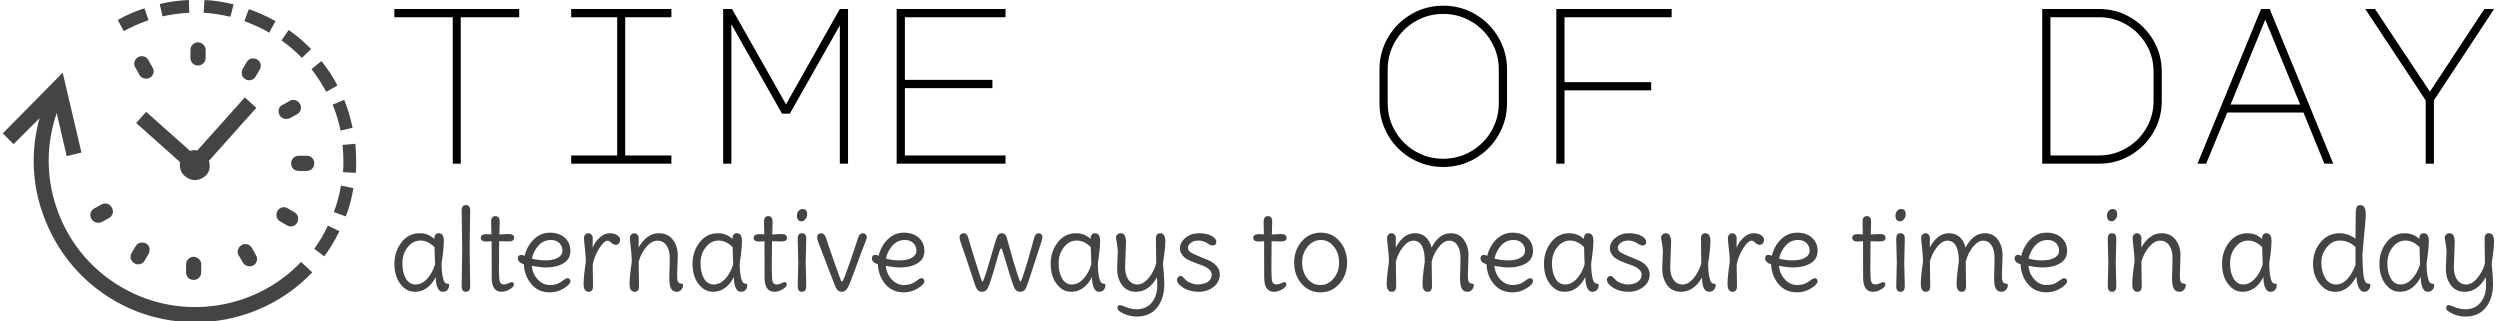 <svg xmlns="http://www.w3.org/2000/svg" version="1.1" xmlns:xlink="http://www.w3.org/1999/xlink" xmlns:svgjs="http://svgjs.dev/svgjs" width="2000" height="257" viewBox="0 0 2000 257"><g transform="matrix(1,0,0,1,-1.212,0.4)"><svg viewBox="0 0 396 51" data-background-color="#ffffff" preserveAspectRatio="xMidYMid meet" height="257" width="2000" xmlns="http://www.w3.org/2000/svg" xmlns:xlink="http://www.w3.org/1999/xlink"><g id="tight-bounds" transform="matrix(1,0,0,1,0.24,-0.079)"><svg viewBox="0 0 395.52 51.159" height="51.159" width="395.52"><g><svg viewBox="0 0 469.255 60.696" height="51.159" width="395.52"><g transform="matrix(1,0,0,1,73.735,1.069)"><svg viewBox="0 0 395.52 58.559" height="58.559" width="395.52"><g id="textblocktransform"><svg viewBox="0 0 395.52 58.559" height="58.559" width="395.52" id="textblock"><g><svg viewBox="0 0 395.52 30.383" height="30.383" width="395.52"><g transform="matrix(1,0,0,1,0,0)"><svg width="395.52" viewBox="4.45 -35.55 472.52 36.3" height="30.383" data-palette-color="#000000"><path d="M4.45-34.8L32.55-34.8 32.55-32.95 19.4-32.95 19.4 0 17.6 0 17.6-32.95 4.45-32.95 4.45-34.8ZM44.25-34.8L66.8-34.8 66.8-32.95 56.4-32.95 56.4-1.85 66.8-1.85 66.8 0 44.25 0 44.25-1.85 54.6-1.85 54.6-32.95 44.25-32.95 44.25-34.8ZM80.3-31.35L80.3 0 78.45 0 78.45-34.8 80.45-34.8 92.59-13.35 104.7-34.8 106.55-34.8 106.55 0 104.7 0 104.7-31.1 93.45-11.25 91.7-11.25 80.3-31.35ZM117.49 0L117.49-34.8 141.99-34.8 141.99-32.95 119.34-32.95 119.34-18.85 139.04-18.85 139.04-17 119.34-17 119.34-1.85 141.99-1.85 141.99 0 117.49 0ZM240.49-35.55Q244.39-35.55 247.69-33.63 250.99-31.7 252.91-28.4 254.84-25.1 254.84-21.2L254.84-21.2 254.84-13.6Q254.84-9.7 252.91-6.4 250.99-3.1 247.69-1.18 244.39 0.75 240.49 0.75L240.49 0.75Q236.59 0.75 233.29-1.18 229.99-3.1 228.06-6.4 226.14-9.7 226.14-13.6L226.14-13.6 226.14-21.2Q226.14-25.1 228.06-28.4 229.99-31.7 233.29-33.63 236.59-35.55 240.49-35.55L240.49-35.55ZM227.99-13.6Q227.99-10.2 229.66-7.33 231.34-4.45 234.21-2.78 237.09-1.1 240.49-1.1L240.49-1.1Q243.89-1.1 246.76-2.78 249.64-4.45 251.31-7.33 252.99-10.2 252.99-13.6L252.99-13.6 252.99-21.2Q252.99-24.6 251.31-27.48 249.64-30.35 246.76-32.02 243.89-33.7 240.49-33.7L240.49-33.7Q237.09-33.7 234.21-32.02 231.34-30.35 229.66-27.48 227.99-24.6 227.99-21.2L227.99-21.2 227.99-13.6ZM265.93 0L265.93-34.8 291.88-34.8 291.88-32.95 267.78-32.95 267.78-18.35 287.28-18.35 287.28-16.5 267.78-16.5 267.78 0 265.93 0ZM388.13-34.8Q391.93-34.8 395.15-32.9 398.38-31 400.28-27.78 402.18-24.55 402.18-20.75L402.18-20.75 402.18-14.05Q402.18-10.25 400.28-7.03 398.38-3.8 395.15-1.9 391.93 0 388.13 0L388.13 0 375.28 0 375.28-34.8 388.13-34.8ZM400.33-14.05L400.33-20.75Q400.33-24.05 398.68-26.85 397.03-29.65 394.2-31.3 391.38-32.95 388.08-32.95L388.08-32.95 377.13-32.95 377.13-1.85 388.08-1.85Q391.38-1.85 394.2-3.5 397.03-5.15 398.68-7.95 400.33-10.75 400.33-14.05L400.33-14.05ZM410.22 0L424.52-34.8 426.47-34.8 440.77 0 438.77 0 434.07-11.5 416.92-11.5 412.17 0 410.22 0ZM425.47-32.4L417.67-13.3 433.32-13.3 425.47-32.4ZM447.97-34.8L450.17-34.8 462.52-16.2 474.77-34.8 476.97-34.8 463.42-14.25 463.42 0 461.57 0 461.57-14.25 447.97-34.8Z" opacity="1" transform="matrix(1,0,0,1,0,0)" fill="#000000" class="wordmark-text-0" data-fill-palette-color="primary" id="text-0"></path></svg></g></svg></g><g transform="matrix(1,0,0,1,0,37.555)"><svg viewBox="0 0 395.52 21.003" height="21.003" width="395.52"><g transform="matrix(1,0,0,1,0,0)"><svg width="395.52" viewBox="2.4 -38 932.05 49.5" height="21.003" data-palette-color="#444444"><path d="M23.35-12.1L23.35-12.1Q23.35-8.45 23.88-6.03 24.4-3.6 25.2-3.3L25.2-3.3Q25.5-3.15 25.93-3.1 26.35-3.05 26.53-2.95 26.7-2.85 26.7-2.55L26.7-2.55Q26.7-1.15 25.95-0.33 25.2 0.5 23.78 0.5 22.35 0.5 21.55-1.33 20.75-3.15 20.75-6.1L20.75-6.1Q19.4-3.2 17-1.35 14.6 0.5 11.58 0.5 8.55 0.5 6.4-1.5L6.4-1.5Q2.4-5.2 2.4-11.95L2.4-11.95Q2.4-17.4 5.55-21.45 8.7-25.5 13.65-25.5L13.65-25.5Q17.4-25.5 20.15-22.95L20.15-22.95Q20.15-25.5 22.05-25.5L22.05-25.5Q24.35-25.5 24.35-22.08 24.35-18.65 23.35-12.1ZM20.45-11.65L20.45-11.65 20.2-19.35Q17.25-22.25 13.95-22.25 10.65-22.25 8.3-19.3 5.95-16.35 5.95-12.18 5.95-8 7.5-5.38 9.05-2.75 11.8-2.75 14.55-2.75 16.88-5.2 19.2-7.65 20.45-11.65ZM36.05-35.5L36.05-35.5 35.8-18.75 36.05-2Q36.05 0.5 34.15 0.5 32.25 0.5 32.25-2L32.25-2 32.5-18.75 32.25-35.5Q32.25-38 34.15-38 36.05-38 36.05-35.5ZM53.05-21.85L53.05-21.85 48.9-21.95 48.8-10.1Q48.8-5.5 49.15-4.13 49.5-2.75 51.15-2.75L51.15-2.75Q51.95-2.75 53.05-3.28 54.15-3.8 54.4-3.8L54.4-3.8Q55.45-3.8 55.45-2.75 55.45-1.7 53.6-0.6 51.75 0.5 49.95 0.5L49.95 0.5Q45.6 0.5 45.6-5.9L45.6-5.9 45.55-21.95Q43.9-21.8 43.25-21.8L43.25-21.8Q40.75-21.8 40.75-23.45 40.75-25.1 43.25-25.1L43.25-25.1 45.45-25 45.35-30.6Q45.35-33.1 47.25-33.1 49.15-33.1 49.15-30.6L49.15-30.6 49-24.95 53.05-25.15Q55.55-25.15 55.55-23.45L55.55-23.45Q55.55-21.85 53.05-21.85ZM71.89-22.5L71.89-22.5Q68.59-22.5 66.37-20.03 64.14-17.55 63.44-14.25L63.44-14.25Q66.14-13.45 69.52-13.45 72.89-13.45 74.94-14.6 76.99-15.75 76.99-17.75 76.99-19.75 75.62-21.13 74.24-22.5 71.89-22.5ZM69.74-10.3L69.74-10.3Q67.14-10.3 63.39-11.05L63.39-11.05Q63.69-7.5 66.02-5 68.34-2.5 71.44-2.5 74.54-2.5 76.54-4.03 78.54-5.55 79.17-5.55 79.79-5.55 80.17-5.18 80.54-4.8 80.54-4.25L80.54-4.25Q80.54-2.85 77.67-1.05 74.79 0.75 71.44 0.75L71.44 0.75Q66.24 0.75 63.17-2.93 60.09-6.6 59.89-11.7L59.89-11.7Q57.24-12.55 57.24-14.3L57.24-14.3Q57.24-15.45 58.09-15.8L58.09-15.8Q58.39-15.9 58.87-15.9 59.34-15.9 60.19-15.45L60.19-15.45Q61.34-20 64.37-22.88 67.39-25.75 71.47-25.75 75.54-25.75 78.04-23.5 80.54-21.25 80.54-17.63 80.54-14 77.44-12.15 74.34-10.3 69.74-10.3ZM90.44-11.45L90.44-11.45 90.59-2.05Q90.59 0.5 88.69 0.5L88.69 0.5Q86.39 0.5 86.39-2.93 86.39-6.35 87.39-12.9L87.39-12.9Q87.39-15 86.97-18.78 86.54-22.55 86.54-23.35 86.54-24.15 87.09-24.83 87.64-25.5 88.49-25.5 89.34-25.5 89.89-24.83 90.44-24.15 90.44-23.45 90.44-22.75 90.42-21.2 90.39-19.65 90.39-19.05L90.39-19.05Q91.34-21.55 93.49-23.55L93.49-23.55Q95.69-25.5 97.87-25.5 100.04-25.5 101.32-24.63 102.59-23.75 102.59-22.65 102.59-21.55 102.04-20.95 101.49-20.35 100.62-20.35 99.74-20.35 98.69-21.25L98.69-21.25Q97.74-22.2 97.09-22.2L97.09-22.2Q95.44-22.2 93.24-18.63 91.04-15.05 90.44-11.45ZM128.19-15.75L128.19-15.75 127.94-7.9 127.94-5.75Q128.04-3.7 128.94-3.3L128.94-3.3Q129.29-3.2 129.74-3.13 130.19-3.05 130.36-2.95 130.54-2.85 130.54-2.55L130.54-2.55Q130.54-1.25 129.71-0.38 128.89 0.5 127.79 0.5L127.79 0.5Q125.94 0.5 125.19-0.95 124.44-2.4 124.44-5.4L124.44-5.4 124.64-14.6Q124.64-18.05 123.16-20.13 121.69-22.2 119.14-22.2 116.59-22.2 114.21-19.38 111.84-16.55 110.84-12.9L110.84-12.9 110.99-2.05Q110.99 0.5 109.09 0.5L109.09 0.5Q106.79 0.5 106.79-2.93 106.79-6.35 107.79-12.9L107.79-12.9Q107.79-15 107.36-18.8 106.94-22.6 106.94-23.4 106.94-24.2 107.49-24.85 108.04-25.5 108.89-25.5 109.74-25.5 110.29-24.85 110.84-24.2 110.84-23.45 110.84-22.7 110.81-21.2 110.79-19.7 110.79-19.15L110.79-19.15Q114.44-25.5 119.79-25.5L119.79-25.5Q123.79-25.5 125.99-22.63 128.19-19.75 128.19-15.75ZM155.69-12.1L155.69-12.1Q155.69-8.45 156.21-6.03 156.74-3.6 157.54-3.3L157.54-3.3Q157.84-3.15 158.26-3.1 158.69-3.05 158.86-2.95 159.04-2.85 159.04-2.55L159.04-2.55Q159.04-1.15 158.29-0.33 157.54 0.5 156.11 0.5 154.69 0.5 153.89-1.33 153.09-3.15 153.09-6.1L153.09-6.1Q151.74-3.2 149.34-1.35 146.94 0.5 143.91 0.5 140.89 0.5 138.74-1.5L138.74-1.5Q134.74-5.2 134.74-11.95L134.74-11.95Q134.74-17.4 137.89-21.45 141.04-25.5 145.99-25.5L145.99-25.5Q149.74-25.5 152.49-22.95L152.49-22.95Q152.49-25.5 154.39-25.5L154.39-25.5Q156.69-25.5 156.69-22.08 156.69-18.65 155.69-12.1ZM152.79-11.65L152.79-11.65 152.54-19.35Q149.59-22.25 146.29-22.25 142.99-22.25 140.64-19.3 138.29-16.35 138.29-12.18 138.29-8 139.84-5.38 141.39-2.75 144.14-2.75 146.89-2.75 149.21-5.2 151.54-7.65 152.79-11.65ZM174.18-21.85L174.18-21.85 170.03-21.95 169.93-10.1Q169.93-5.5 170.28-4.13 170.63-2.75 172.28-2.75L172.28-2.75Q173.08-2.75 174.18-3.28 175.28-3.8 175.53-3.8L175.53-3.8Q176.58-3.8 176.58-2.75 176.58-1.7 174.73-0.6 172.88 0.5 171.08 0.5L171.08 0.5Q166.73 0.5 166.73-5.9L166.73-5.9 166.68-21.95Q165.03-21.8 164.38-21.8L164.38-21.8Q161.88-21.8 161.88-23.45 161.88-25.1 164.38-25.1L164.38-25.1 166.58-25 166.48-30.6Q166.48-33.1 168.38-33.1 170.28-33.1 170.28-30.6L170.28-30.6 170.13-24.95 174.18-25.15Q176.68-25.15 176.68-23.45L176.68-23.45Q176.68-21.85 174.18-21.85ZM183.58-36.25L183.58-36.25Q185.63-36.25 185.63-33.85L185.63-33.85Q185.63-32.75 184.91-31.78 184.18-30.8 183.18-30.8L183.18-30.8Q181.08-30.8 181.08-33.35L181.08-33.35Q181.08-34.55 181.81-35.4 182.53-36.25 183.58-36.25ZM185.23-23L185.23-23 184.98-12.5 185.23-2Q185.23 0.5 183.33 0.5 181.43 0.5 181.43-2L181.43-2 181.68-12.5 181.43-23Q181.43-25.5 183.33-25.5 185.23-25.5 185.23-23ZM202.28-6.2L202.28-6.2 204.88-13.35Q205.48-14.95 206.68-18.75 207.88-22.55 208.33-23.7L208.33-23.7Q209.03-25.5 210.28-25.5L210.28-25.5Q211.03-25.5 211.55-25.03 212.08-24.55 212.08-23.88 212.08-23.2 211.8-22.45 211.53-21.7 211.3-21.18 211.08-20.65 210.73-19.73 210.38-18.8 209.88-17.55 209.38-16.3 207.1-9.95 204.83-3.6 203.78-1.55 202.73 0.5 201 0.5 199.28 0.5 198.38-1.3L198.38-1.3Q198.08-1.85 195.78-7.9L195.78-7.9 192.78-15.75Q190.98-20.35 190.53-21.63 190.08-22.9 190.08-23.73 190.08-24.55 190.58-25.03 191.08-25.5 191.83-25.5L191.83-25.5Q193.18-25.5 193.88-23.75L193.88-23.75Q194.33-22.6 195.33-19.35L195.33-19.35 198.28-10.95Q199.83-6.55 200.33-5.3 200.83-4.05 201.03-4L201.03-4Q201.43-4 202.28-6.2ZM229.03-22.5L229.03-22.5Q225.73-22.5 223.5-20.03 221.28-17.55 220.58-14.25L220.58-14.25Q223.28-13.45 226.65-13.45 230.03-13.45 232.08-14.6 234.13-15.75 234.13-17.75 234.13-19.75 232.75-21.13 231.38-22.5 229.03-22.5ZM226.88-10.3L226.88-10.3Q224.28-10.3 220.53-11.05L220.53-11.05Q220.83-7.5 223.15-5 225.48-2.5 228.58-2.5 231.68-2.5 233.68-4.03 235.68-5.55 236.3-5.55 236.93-5.55 237.3-5.18 237.68-4.8 237.68-4.25L237.68-4.25Q237.68-2.85 234.8-1.05 231.93 0.75 228.58 0.75L228.58 0.75Q223.38 0.75 220.3-2.93 217.23-6.6 217.03-11.7L217.03-11.7Q214.38-12.55 214.38-14.3L214.38-14.3Q214.38-15.45 215.23-15.8L215.23-15.8Q215.53-15.9 216-15.9 216.48-15.9 217.33-15.45L217.33-15.45Q218.48-20 221.5-22.88 224.53-25.75 228.6-25.75 232.68-25.75 235.18-23.5 237.68-21.25 237.68-17.63 237.68-14 234.58-12.15 231.48-10.3 226.88-10.3ZM263.47-4L263.47-4Q263.97-4 266.72-13.43 269.47-22.85 269.82-23.7L269.82-23.7Q270.52-25.5 272.05-25.5 273.57-25.5 274.17-23.75L274.17-23.75 277.07-13.4Q279.87-4 280.27-4L280.27-4Q280.82-4 283.57-13.35L283.57-13.35Q284.22-15.5 285.22-19.2L285.22-19.2 286.42-23.55Q287.02-25.5 288.27-25.5L288.27-25.5Q289.02-25.5 289.55-25.05 290.07-24.6 290.07-23.85 290.07-23.1 289.17-20.3 288.27-17.5 287.9-16.45 287.52-15.4 285.6-9.4 283.67-3.4 282.9-1.45 282.12 0.5 280.12 0.5 278.12 0.5 277.22-2.1L277.22-2.1Q275.42-7.3 273.77-13.08 272.12-18.85 271.75-18.85 271.37-18.85 270.77-16.85L270.77-16.85 269.47-12.25Q266.87-3.1 265.87-1.25L265.87-1.25Q265.02 0.5 263.12 0.5 261.22 0.5 260.27-2.25L260.27-2.25Q260.17-2.55 259.97-3.1 259.77-3.65 259.45-4.65 259.12-5.65 258.8-6.65 258.47-7.65 257.07-11.85L257.07-11.85 255.72-15.8Q255.27-17.15 254.72-18.7L254.72-18.7Q253.27-22.65 253.27-23.58 253.27-24.5 253.8-25 254.32-25.5 255.07-25.5L255.07-25.5Q256.52-25.5 257.07-23.75L257.07-23.75Q257.12-23.7 258.37-19.35L258.37-19.35 259.97-14.05Q260.17-13.5 260.52-12.45L260.52-12.45Q261.72-8.5 262.47-6.25 263.22-4 263.47-4ZM314.67-12.1L314.67-12.1Q314.67-8.45 315.19-6.03 315.72-3.6 316.52-3.3L316.52-3.3Q316.82-3.15 317.24-3.1 317.67-3.05 317.84-2.95 318.02-2.85 318.02-2.55L318.02-2.55Q318.02-1.15 317.27-0.33 316.52 0.5 315.09 0.5 313.67 0.5 312.87-1.33 312.07-3.15 312.07-6.1L312.07-6.1Q310.72-3.2 308.32-1.35 305.92 0.5 302.89 0.5 299.87 0.5 297.72-1.5L297.72-1.5Q293.72-5.2 293.72-11.95L293.72-11.95Q293.72-17.4 296.87-21.45 300.02-25.5 304.97-25.5L304.97-25.5Q308.72-25.5 311.47-22.95L311.47-22.95Q311.47-25.5 313.37-25.5L313.37-25.5Q315.67-25.5 315.67-22.08 315.67-18.65 314.67-12.1ZM311.77-11.65L311.77-11.65 311.52-19.35Q308.57-22.25 305.27-22.25 301.97-22.25 299.62-19.3 297.27-16.35 297.27-12.18 297.27-8 298.82-5.38 300.37-2.75 303.12-2.75 305.87-2.75 308.19-5.2 310.52-7.65 311.77-11.65ZM340.57-12.1L340.57-12.1 340.42-22.95Q340.42-25.5 342.32-25.5L342.32-25.5Q344.62-25.5 344.62-21.75L344.62-21.75Q344.62-18.8 343.57-12.1L343.57-12.1Q344.17-6 344.17-3L344.17-3Q344.17 3.55 340.94 7.53 337.72 11.5 331.97 11.5L331.97 11.5Q328.97 11.5 326.17 10.23 323.37 8.95 323.37 7.68 323.37 6.4 324.52 6.4L324.52 6.4Q325.02 6.4 327.27 7.33 329.52 8.25 331.97 8.25L331.97 8.25Q336.12 8.25 338.59 5.28 341.07 2.3 341.07-2.5L341.07-2.5Q341.07-4.25 340.92-5.9L340.92-5.9Q337.22 0.5 331.62 0.5L331.62 0.5Q327.62 0.5 325.42-2.45L325.42-2.45Q323.22-5.5 323.22-9.75L323.22-9.75 323.52-17.3Q323.52-18.85 323.12-21.03 322.72-23.2 322.72-23.75 322.72-24.3 323.34-24.9 323.97-25.5 324.87-25.5L324.87-25.5Q327.17-25.5 327.17-21.4L327.17-21.4 326.77-10.4Q326.77-6.95 328.24-4.85 329.72-2.75 332.27-2.75 334.82-2.75 337.22-5.6L337.22-5.6Q339.57-8.5 340.57-12.1ZM368.81-7.2L368.81-7.2Q368.81-3.85 366.04-1.68 363.26 0.5 359.41 0.5 355.56 0.5 352.66-1.25L352.66-1.25Q349.81-3.05 349.81-4.8L349.81-4.8Q349.81-5.95 350.76-6.35 351.71-6.75 352.21-6.25L352.21-6.25Q352.31-6.2 354.21-4.3L354.21-4.3Q354.76-3.8 356.26-3.28 357.76-2.75 358.91-2.75L358.91-2.75Q361.71-2.75 363.46-3.9 365.21-5.05 365.21-7.15L365.21-7.15Q365.21-9.8 360.21-11.5L360.21-11.5Q354.66-13.4 353.11-14.75L353.11-14.75Q352.36-15.4 351.74-16.48 351.11-17.55 351.11-18.75L351.11-18.75Q351.11-21.45 353.59-23.48 356.06-25.5 359.51-25.5 362.96-25.5 365.11-24.33 367.26-23.15 367.26-21.7L367.26-21.7Q367.26-20.05 365.51-20.05L365.51-20.05Q364.81-20.05 364.01-20.6L364.01-20.6Q361.61-22.25 359.39-22.25 357.16-22.25 356.01-21.25L356.01-21.25Q354.66-20.3 354.66-19.03 354.66-17.75 355.96-16.95 357.26-16.15 360.21-14.98 363.16-13.8 363.81-13.5L363.81-13.5Q366.01-12.55 367.41-10.9 368.81-9.25 368.81-7.2ZM395.96-21.85L395.96-21.85 391.81-21.95 391.71-10.1Q391.71-5.5 392.06-4.13 392.41-2.75 394.06-2.75L394.06-2.75Q394.86-2.75 395.96-3.28 397.06-3.8 397.31-3.8L397.31-3.8Q398.36-3.8 398.36-2.75 398.36-1.7 396.51-0.6 394.66 0.5 392.86 0.5L392.86 0.5Q388.51 0.5 388.51-5.9L388.51-5.9 388.46-21.95Q386.81-21.8 386.16-21.8L386.16-21.8Q383.66-21.8 383.66-23.45 383.66-25.1 386.16-25.1L386.16-25.1 388.36-25 388.26-30.6Q388.26-33.1 390.16-33.1 392.06-33.1 392.06-30.6L392.06-30.6 391.91-24.95 395.96-25.15Q398.46-25.15 398.46-23.45L398.46-23.45Q398.46-21.85 395.96-21.85ZM405.36-12.45Q405.36-8.3 407.66-5.4 409.96-2.5 413.43-2.5 416.91-2.5 419.33-5.43 421.76-8.35 421.76-12.5 421.76-16.65 419.43-19.58 417.11-22.5 413.68-22.5 410.26-22.5 407.76-19.55L407.76-19.55Q405.36-16.6 405.36-12.45ZM405.11-3.08Q401.81-6.9 401.81-12.45 401.81-18 405.16-21.88 408.51-25.75 413.61-25.75 418.71-25.75 422.01-21.93 425.31-18.1 425.31-12.53 425.31-6.95 421.93-3.1 418.56 0.75 413.48 0.75 408.41 0.75 405.11-3.08ZM479.2-15.75L479.2-15.75 478.95-7.9 478.95-5.75Q479.05-3.7 479.95-3.3L479.95-3.3Q480.3-3.2 480.75-3.13 481.2-3.05 481.38-2.95 481.55-2.85 481.55-2.55L481.55-2.55Q481.55-1.25 480.73-0.38 479.9 0.5 478.8 0.5L478.8 0.5Q476.95 0.5 476.2-0.95 475.45-2.4 475.45-5.4L475.45-5.4 475.65-14.6Q475.65-18.05 474.3-20.13 472.95-22.2 470.6-22.2 468.25-22.2 466-19.35 463.75-16.5 462.85-12.9L462.85-12.9 463-2.05Q463 0.5 461.1 0.5L461.1 0.5Q458.8 0.5 458.8-2.93 458.8-6.35 459.8-12.9L459.8-12.9Q459.8-22.2 454.7-22.2L454.7-22.2Q452.35-22.2 450.1-19.35 447.85-16.5 446.95-12.9L446.95-12.9 447.1-2.05Q447.1 0.5 445.2 0.5L445.2 0.5Q442.9 0.5 442.9-2.93 442.9-6.35 443.9-12.9L443.9-12.9Q443.9-15 443.48-18.8 443.05-22.6 443.05-23.4 443.05-24.2 443.6-24.85 444.15-25.5 445-25.5 445.85-25.5 446.4-24.85 446.95-24.2 446.95-23.45 446.95-22.7 446.93-21.2 446.9-19.7 446.9-19.15L446.9-19.15Q450.25-25.5 455.4-25.5L455.4-25.5Q458.3-25.5 460.18-23.8 462.05-22.1 462.8-19.15L462.8-19.15Q466.15-25.5 471.3-25.5L471.3-25.5Q475.1-25.5 477.1-22.65L477.1-22.65Q479.2-19.8 479.2-15.75ZM499.2-22.5L499.2-22.5Q495.9-22.5 493.67-20.03 491.45-17.55 490.75-14.25L490.75-14.25Q493.45-13.45 496.82-13.45 500.2-13.45 502.25-14.6 504.3-15.75 504.3-17.75 504.3-19.75 502.92-21.13 501.55-22.5 499.2-22.5ZM497.05-10.3L497.05-10.3Q494.45-10.3 490.7-11.05L490.7-11.05Q491-7.5 493.32-5 495.65-2.5 498.75-2.5 501.85-2.5 503.85-4.03 505.85-5.55 506.47-5.55 507.1-5.55 507.47-5.18 507.85-4.8 507.85-4.25L507.85-4.25Q507.85-2.85 504.97-1.05 502.1 0.75 498.75 0.75L498.75 0.75Q493.55 0.75 490.47-2.93 487.4-6.6 487.2-11.7L487.2-11.7Q484.55-12.55 484.55-14.3L484.55-14.3Q484.55-15.45 485.4-15.8L485.4-15.8Q485.7-15.9 486.17-15.9 486.65-15.9 487.5-15.45L487.5-15.45Q488.65-20 491.67-22.88 494.7-25.75 498.77-25.75 502.85-25.75 505.35-23.5 507.85-21.25 507.85-17.63 507.85-14 504.75-12.15 501.65-10.3 497.05-10.3ZM533.65-12.1L533.65-12.1Q533.65-8.45 534.17-6.03 534.7-3.6 535.5-3.3L535.5-3.3Q535.8-3.15 536.22-3.1 536.65-3.05 536.82-2.95 537-2.85 537-2.55L537-2.55Q537-1.15 536.25-0.33 535.5 0.5 534.07 0.5 532.65 0.5 531.85-1.33 531.05-3.15 531.05-6.1L531.05-6.1Q529.7-3.2 527.3-1.35 524.9 0.5 521.87 0.5 518.85 0.5 516.7-1.5L516.7-1.5Q512.7-5.2 512.7-11.95L512.7-11.95Q512.7-17.4 515.85-21.45 519-25.5 523.95-25.5L523.95-25.5Q527.7-25.5 530.45-22.95L530.45-22.95Q530.45-25.5 532.35-25.5L532.35-25.5Q534.65-25.5 534.65-22.08 534.65-18.65 533.65-12.1ZM530.75-11.65L530.75-11.65 530.5-19.35Q527.55-22.25 524.25-22.25 520.95-22.25 518.6-19.3 516.25-16.35 516.25-12.18 516.25-8 517.8-5.38 519.35-2.75 522.1-2.75 524.85-2.75 527.17-5.2 529.5-7.65 530.75-11.65ZM559.64-7.2L559.64-7.2Q559.64-3.85 556.87-1.68 554.09 0.5 550.24 0.5 546.39 0.5 543.49-1.25L543.49-1.25Q540.64-3.05 540.64-4.8L540.64-4.8Q540.64-5.95 541.59-6.35 542.54-6.75 543.04-6.25L543.04-6.25Q543.14-6.2 545.04-4.3L545.04-4.3Q545.59-3.8 547.09-3.28 548.59-2.75 549.74-2.75L549.74-2.75Q552.54-2.75 554.29-3.9 556.04-5.05 556.04-7.15L556.04-7.15Q556.04-9.8 551.04-11.5L551.04-11.5Q545.49-13.4 543.94-14.75L543.94-14.75Q543.19-15.4 542.57-16.48 541.94-17.55 541.94-18.75L541.94-18.75Q541.94-21.45 544.42-23.48 546.89-25.5 550.34-25.5 553.79-25.5 555.94-24.33 558.09-23.15 558.09-21.7L558.09-21.7Q558.09-20.05 556.34-20.05L556.34-20.05Q555.64-20.05 554.84-20.6L554.84-20.6Q552.44-22.25 550.22-22.25 547.99-22.25 546.84-21.25L546.84-21.25Q545.49-20.3 545.49-19.03 545.49-17.75 546.79-16.95 548.09-16.15 551.04-14.98 553.99-13.8 554.64-13.5L554.64-13.5Q556.84-12.55 558.24-10.9 559.64-9.25 559.64-7.2ZM569.14-21.4L569.14-21.4 568.74-10.4Q568.74-6.95 570.21-4.85 571.69-2.75 574.24-2.75 576.79-2.75 579.19-5.6L579.19-5.6Q581.54-8.5 582.54-12.1L582.54-12.1 582.39-22.95Q582.39-25.5 584.29-25.5L584.29-25.5Q586.59-25.5 586.59-22.08 586.59-18.65 585.59-12.1L585.59-12.1Q585.59-8.45 586.11-6.03 586.64-3.6 587.44-3.3L587.44-3.3Q587.74-3.15 588.16-3.1 588.59-3.05 588.76-2.95 588.94-2.85 588.94-2.55L588.94-2.55Q588.94-1.2 588.11-0.35 587.29 0.5 586.04 0.5L586.04 0.5Q582.89 0.5 582.89-5.9L582.89-5.9Q579.19 0.5 573.59 0.5L573.59 0.5Q569.59 0.5 567.39-2.45L567.39-2.45Q565.19-5.5 565.19-9.75L565.19-9.75 565.49-17.3Q565.49-18.85 565.09-21.03 564.69-23.2 564.69-23.75 564.69-24.3 565.31-24.9 565.94-25.5 566.84-25.5L566.84-25.5Q569.14-25.5 569.14-21.4ZM598.24-11.45L598.24-11.45 598.39-2.05Q598.39 0.5 596.49 0.5L596.49 0.5Q594.19 0.5 594.19-2.93 594.19-6.35 595.19-12.9L595.19-12.9Q595.19-15 594.76-18.78 594.34-22.55 594.34-23.35 594.34-24.15 594.89-24.83 595.44-25.5 596.29-25.5 597.14-25.5 597.69-24.83 598.24-24.15 598.24-23.45 598.24-22.75 598.21-21.2 598.19-19.65 598.19-19.05L598.19-19.05Q599.14-21.55 601.29-23.55L601.29-23.55Q603.49-25.5 605.66-25.5 607.84-25.5 609.11-24.63 610.39-23.75 610.39-22.65 610.39-21.55 609.84-20.95 609.29-20.35 608.41-20.35 607.54-20.35 606.49-21.25L606.49-21.25Q605.54-22.2 604.89-22.2L604.89-22.2Q603.24-22.2 601.04-18.63 598.84-15.05 598.24-11.45ZM625.53-22.5L625.53-22.5Q622.23-22.5 620.01-20.03 617.78-17.55 617.08-14.25L617.08-14.25Q619.78-13.45 623.16-13.45 626.53-13.45 628.58-14.6 630.63-15.75 630.63-17.75 630.63-19.75 629.26-21.13 627.88-22.5 625.53-22.5ZM623.38-10.3L623.38-10.3Q620.78-10.3 617.03-11.05L617.03-11.05Q617.33-7.5 619.66-5 621.98-2.5 625.08-2.5 628.18-2.5 630.18-4.03 632.18-5.55 632.81-5.55 633.43-5.55 633.81-5.18 634.18-4.8 634.18-4.25L634.18-4.25Q634.18-2.85 631.31-1.05 628.43 0.75 625.08 0.75L625.08 0.75Q619.88 0.75 616.81-2.93 613.73-6.6 613.53-11.7L613.53-11.7Q610.88-12.55 610.88-14.3L610.88-14.3Q610.88-15.45 611.73-15.8L611.73-15.8Q612.03-15.9 612.51-15.9 612.98-15.9 613.83-15.45L613.83-15.45Q614.98-20 618.01-22.88 621.03-25.75 625.11-25.75 629.18-25.75 631.68-23.5 634.18-21.25 634.18-17.63 634.18-14 631.08-12.15 627.98-10.3 623.38-10.3ZM661.83-21.85L661.83-21.85 657.68-21.95 657.58-10.1Q657.58-5.5 657.93-4.13 658.28-2.75 659.93-2.75L659.93-2.75Q660.73-2.75 661.83-3.28 662.93-3.8 663.18-3.8L663.18-3.8Q664.23-3.8 664.23-2.75 664.23-1.7 662.38-0.6 660.53 0.5 658.73 0.5L658.73 0.5Q654.38 0.5 654.38-5.9L654.38-5.9 654.33-21.95Q652.68-21.8 652.03-21.8L652.03-21.8Q649.53-21.8 649.53-23.45 649.53-25.1 652.03-25.1L652.03-25.1 654.23-25 654.13-30.6Q654.13-33.1 656.03-33.1 657.93-33.1 657.93-30.6L657.93-30.6 657.78-24.95 661.83-25.15Q664.33-25.15 664.33-23.45L664.33-23.45Q664.33-21.85 661.83-21.85ZM671.23-36.25L671.23-36.25Q673.28-36.25 673.28-33.85L673.28-33.85Q673.28-32.75 672.55-31.78 671.83-30.8 670.83-30.8L670.83-30.8Q668.73-30.8 668.73-33.35L668.73-33.35Q668.73-34.55 669.45-35.4 670.18-36.25 671.23-36.25ZM672.88-23L672.88-23 672.63-12.5 672.88-2Q672.88 0.5 670.98 0.5 669.08 0.5 669.08-2L669.08-2 669.33-12.5 669.08-23Q669.08-25.5 670.98-25.5 672.88-25.5 672.88-23ZM716.27-15.75L716.27-15.75 716.02-7.9 716.02-5.75Q716.12-3.7 717.02-3.3L717.02-3.3Q717.37-3.2 717.82-3.13 718.27-3.05 718.45-2.95 718.62-2.85 718.62-2.55L718.62-2.55Q718.62-1.25 717.8-0.38 716.97 0.5 715.87 0.5L715.87 0.5Q714.02 0.5 713.27-0.95 712.52-2.4 712.52-5.4L712.52-5.4 712.72-14.6Q712.72-18.05 711.37-20.13 710.02-22.2 707.67-22.2 705.32-22.2 703.07-19.35 700.82-16.5 699.92-12.9L699.92-12.9 700.07-2.05Q700.07 0.5 698.17 0.5L698.17 0.5Q695.87 0.5 695.87-2.93 695.87-6.35 696.87-12.9L696.87-12.9Q696.87-22.2 691.77-22.2L691.77-22.2Q689.42-22.2 687.17-19.35 684.92-16.5 684.02-12.9L684.02-12.9 684.17-2.05Q684.17 0.5 682.27 0.5L682.27 0.5Q679.97 0.5 679.97-2.93 679.97-6.35 680.97-12.9L680.97-12.9Q680.97-15 680.55-18.8 680.12-22.6 680.12-23.4 680.12-24.2 680.67-24.85 681.22-25.5 682.07-25.5 682.92-25.5 683.47-24.85 684.02-24.2 684.02-23.45 684.02-22.7 684-21.2 683.97-19.7 683.97-19.15L683.97-19.15Q687.32-25.5 692.47-25.5L692.47-25.5Q695.37-25.5 697.25-23.8 699.12-22.1 699.87-19.15L699.87-19.15Q703.22-25.5 708.37-25.5L708.37-25.5Q712.17-25.5 714.17-22.65L714.17-22.65Q716.27-19.8 716.27-15.75ZM736.27-22.5L736.27-22.5Q732.97-22.5 730.75-20.03 728.52-17.55 727.82-14.25L727.82-14.25Q730.52-13.45 733.9-13.45 737.27-13.45 739.32-14.6 741.37-15.75 741.37-17.75 741.37-19.75 740-21.13 738.62-22.5 736.27-22.5ZM734.12-10.3L734.12-10.3Q731.52-10.3 727.77-11.05L727.77-11.05Q728.07-7.5 730.4-5 732.72-2.5 735.82-2.5 738.92-2.5 740.92-4.03 742.92-5.55 743.55-5.55 744.17-5.55 744.55-5.18 744.92-4.8 744.92-4.25L744.92-4.25Q744.92-2.85 742.05-1.05 739.17 0.75 735.82 0.75L735.82 0.75Q730.62 0.75 727.55-2.93 724.47-6.6 724.27-11.7L724.27-11.7Q721.62-12.55 721.62-14.3L721.62-14.3Q721.62-15.45 722.47-15.8L722.47-15.8Q722.77-15.9 723.25-15.9 723.72-15.9 724.57-15.45L724.57-15.45Q725.72-20 728.75-22.88 731.77-25.75 735.85-25.75 739.92-25.75 742.42-23.5 744.92-21.25 744.92-17.63 744.92-14 741.82-12.15 738.72-10.3 734.12-10.3ZM765.12-36.25L765.12-36.25Q767.17-36.25 767.17-33.85L767.17-33.85Q767.17-32.75 766.44-31.78 765.72-30.8 764.72-30.8L764.72-30.8Q762.62-30.8 762.62-33.35L762.62-33.35Q762.62-34.55 763.34-35.4 764.07-36.25 765.12-36.25ZM766.77-23L766.77-23 766.52-12.5 766.77-2Q766.77 0.5 764.87 0.5 762.97 0.5 762.97-2L762.97-2 763.22-12.5 762.97-23Q762.97-25.5 764.87-25.5 766.77-25.5 766.77-23ZM795.26-15.75L795.26-15.75 795.01-7.9 795.01-5.75Q795.11-3.7 796.01-3.3L796.01-3.3Q796.36-3.2 796.81-3.13 797.26-3.05 797.44-2.95 797.61-2.85 797.61-2.55L797.61-2.55Q797.61-1.25 796.79-0.38 795.96 0.5 794.86 0.5L794.86 0.5Q793.01 0.5 792.26-0.95 791.51-2.4 791.51-5.4L791.51-5.4 791.71-14.6Q791.71-18.05 790.24-20.13 788.76-22.2 786.21-22.2 783.66-22.2 781.29-19.38 778.91-16.55 777.91-12.9L777.91-12.9 778.06-2.05Q778.06 0.5 776.16 0.5L776.16 0.5Q773.86 0.5 773.86-2.93 773.86-6.35 774.86-12.9L774.86-12.9Q774.86-15 774.44-18.8 774.01-22.6 774.01-23.4 774.01-24.2 774.56-24.85 775.11-25.5 775.96-25.5 776.81-25.5 777.36-24.85 777.91-24.2 777.91-23.45 777.91-22.7 777.89-21.2 777.86-19.7 777.86-19.15L777.86-19.15Q781.51-25.5 786.86-25.5L786.86-25.5Q790.86-25.5 793.06-22.63 795.26-19.75 795.26-15.75ZM834.66-12.1L834.66-12.1Q834.66-8.45 835.18-6.03 835.71-3.6 836.51-3.3L836.51-3.3Q836.81-3.15 837.23-3.1 837.66-3.05 837.83-2.95 838.01-2.85 838.01-2.55L838.01-2.55Q838.01-1.15 837.26-0.33 836.51 0.5 835.08 0.5 833.66 0.5 832.86-1.33 832.06-3.15 832.06-6.1L832.06-6.1Q830.71-3.2 828.31-1.35 825.91 0.5 822.88 0.5 819.86 0.5 817.71-1.5L817.71-1.5Q813.71-5.2 813.71-11.95L813.71-11.95Q813.71-17.4 816.86-21.45 820.01-25.5 824.96-25.5L824.96-25.5Q828.71-25.5 831.46-22.95L831.46-22.95Q831.46-25.5 833.36-25.5L833.36-25.5Q835.66-25.5 835.66-22.08 835.66-18.65 834.66-12.1ZM831.76-11.65L831.76-11.65 831.51-19.35Q828.56-22.25 825.26-22.25 821.96-22.25 819.61-19.3 817.26-16.35 817.26-12.18 817.26-8 818.81-5.38 820.36-2.75 823.11-2.75 825.86-2.75 828.18-5.2 830.51-7.65 831.76-11.65ZM872.95-11.4L872.95-11.4 872.95-19.35Q870-22.25 865.85-22.25L865.85-22.25Q862.7-22.25 860.25-19.33 857.8-16.4 857.8-12.43 857.8-8.45 859.55-5.55L859.55-5.55Q861.3-2.75 864.3-2.75L864.3-2.75Q869.55-2.75 872.95-11.4ZM875.05-38L875.05-38Q877.5-38 877.5-33.95L877.5-33.95Q877.5-32.4 877.3-30.35L877.3-30.35 876.7-23.8Q876.15-17.7 876.05-16.45L876.05-16.45Q876.05-9.9 876.53-6.68 877-3.45 878.25-3.2L878.25-3.2Q879.55-3.2 879.55-2.45L879.55-2.45Q879.55-1.35 878.83-0.43 878.1 0.5 876.75 0.5L876.75 0.5Q873.95 0.5 873.3-6.2L873.3-6.2Q869.6 0.5 864.05 0.5L864.05 0.5Q860.75 0.5 858.45-1.6L858.45-1.6Q854.1-5.45 854.1-11.95L854.1-11.95Q854.1-17.4 857.4-21.45 860.7-25.5 865.85-25.5L865.85-25.5Q869.6-25.5 872.95-23.05L872.95-23.05Q873.05-32.35 873.05-34.4 873.05-36.45 873.53-37.23 874-38 875.05-38ZM904.5-12.1L904.5-12.1Q904.5-8.45 905.03-6.03 905.55-3.6 906.35-3.3L906.35-3.3Q906.65-3.15 907.08-3.1 907.5-3.05 907.68-2.95 907.85-2.85 907.85-2.55L907.85-2.55Q907.85-1.15 907.1-0.33 906.35 0.5 904.93 0.5 903.5 0.5 902.7-1.33 901.9-3.15 901.9-6.1L901.9-6.1Q900.55-3.2 898.15-1.35 895.75 0.5 892.73 0.5 889.7 0.5 887.55-1.5L887.55-1.5Q883.55-5.2 883.55-11.95L883.55-11.95Q883.55-17.4 886.7-21.45 889.85-25.5 894.8-25.5L894.8-25.5Q898.55-25.5 901.3-22.95L901.3-22.95Q901.3-25.5 903.2-25.5L903.2-25.5Q905.5-25.5 905.5-22.08 905.5-18.65 904.5-12.1ZM901.6-11.65L901.6-11.65 901.35-19.35Q898.4-22.25 895.1-22.25 891.8-22.25 889.45-19.3 887.1-16.35 887.1-12.18 887.1-8 888.65-5.38 890.2-2.75 892.95-2.75 895.7-2.75 898.03-5.2 900.35-7.65 901.6-11.65ZM930.4-12.1L930.4-12.1 930.25-22.95Q930.25-25.5 932.15-25.5L932.15-25.5Q934.45-25.5 934.45-21.75L934.45-21.75Q934.45-18.8 933.4-12.1L933.4-12.1Q934-6 934-3L934-3Q934 3.55 930.77 7.53 927.55 11.5 921.8 11.5L921.8 11.5Q918.8 11.5 916 10.23 913.2 8.95 913.2 7.68 913.2 6.4 914.35 6.4L914.35 6.4Q914.85 6.4 917.1 7.33 919.35 8.25 921.8 8.25L921.8 8.25Q925.95 8.25 928.42 5.28 930.9 2.3 930.9-2.5L930.9-2.5Q930.9-4.25 930.75-5.9L930.75-5.9Q927.05 0.5 921.45 0.5L921.45 0.5Q917.45 0.5 915.25-2.45L915.25-2.45Q913.05-5.5 913.05-9.75L913.05-9.75 913.35-17.3Q913.35-18.85 912.95-21.03 912.55-23.2 912.55-23.75 912.55-24.3 913.17-24.9 913.8-25.5 914.7-25.5L914.7-25.5Q917-25.5 917-21.4L917-21.4 916.6-10.4Q916.6-6.95 918.07-4.85 919.55-2.75 922.1-2.75 924.65-2.75 927.05-5.6L927.05-5.6Q929.4-8.5 930.4-12.1Z" opacity="1" transform="matrix(1,0,0,1,0,0)" fill="#444444" class="slogan-text-1" data-fill-palette-color="secondary" id="text-1"></path></svg></g></svg></g></svg></g></svg></g><g><svg viewBox="0 0 66.563 60.696" height="60.696" width="66.563"><g><svg xmlns="http://www.w3.org/2000/svg" xmlns:xlink="http://www.w3.org/1999/xlink" version="1.1" x="0" y="0" viewBox="2.1 6.3 88.5 80.7" style="enable-background:new 0 0 91 91;" xml:space="preserve" height="60.696" width="66.563" class="icon-icon-0" data-fill-palette-color="accent" id="icon-0"><g fill="#444444" data-fill-palette-color="accent"><path d="M35.5 80.1C26.5 76.1 19.6 68.9 16.1 59.8 12.9 51.6 12.8 42.8 15.6 34.6L18.1 45.4 21.8 44.5 17.1 24.5 2.1 39.7 4.8 42.4 11.3 35.9C9 44.2 9.4 53 12.6 61.1 16.5 71.2 24.1 79.2 34 83.6 39.2 85.9 44.8 87 50.3 87 61.1 87 71.8 82.7 79.6 74.5L76.8 71.9C66.2 83 49.6 86.3 35.5 80.1" fill="#444444" data-fill-palette-color="accent"></path><path d="M48.7 6.3C46.3 6.4 43.8 6.7 41.4 7.3L42.1 10.4C44.3 9.9 46.6 9.6 48.8 9.5z" fill="#444444" data-fill-palette-color="accent"></path><path d="M79.3 18.6C77.6 16.8 75.7 15.2 73.7 13.8L71.9 16.4C73.7 17.7 75.5 19.2 77 20.8z" fill="#444444" data-fill-palette-color="accent"></path><path d="M70.4 11.6C69.2 10.9 67.9 10.3 66.6 9.7 65.6 9.3 64.7 8.9 63.7 8.6L62.6 11.6C63.5 11.9 64.4 12.3 65.3 12.7 66.5 13.2 67.7 13.8 68.8 14.5z" fill="#444444" data-fill-palette-color="accent"></path><path d="M85.9 27.7C84.8 25.5 83.4 23.5 81.9 21.6L79.4 23.6C80.8 25.4 82 27.3 83.1 29.3z" fill="#444444" data-fill-palette-color="accent"></path><path d="M36.9 8.6C34.8 9.3 32.8 10.2 30.9 11.3L32.4 14.1C34.2 13.1 36 12.3 37.9 11.6 38.1 11.5 38.4 11.4 38.6 11.4L37.6 8.4C37.4 8.5 37.1 8.5 36.9 8.6" fill="#444444" data-fill-palette-color="accent"></path><path d="M85 59.4L88 60.5C88.9 58.2 89.5 55.8 89.9 53.4L86.8 52.8C86.4 55.1 85.8 57.3 85 59.4" fill="#444444" data-fill-palette-color="accent"></path><path d="M59.9 7.4C57.5 6.8 55.1 6.4 52.6 6.3L52.4 9.5C54.6 9.6 56.9 10 59.1 10.5z" fill="#444444" data-fill-palette-color="accent"></path><path d="M80.1 68.6L82.6 70.5C84.1 68.5 85.3 66.4 86.4 64.2L83.5 62.8C82.6 64.8 81.4 66.8 80.1 68.6" fill="#444444" data-fill-palette-color="accent"></path><path d="M87.2 42.6C87.3 43.9 87.4 45.3 87.4 46.6 87.4 47.5 87.4 48.5 87.3 49.4L90.5 49.6C90.6 48.6 90.6 47.6 90.6 46.6 90.6 45.2 90.5 43.7 90.4 42.3z" fill="#444444" data-fill-palette-color="accent"></path><path d="M89.7 38.3C89.2 35.9 88.5 33.5 87.6 31.3L84.7 32.5C85.6 34.6 86.2 36.8 86.7 39z" fill="#444444" data-fill-palette-color="accent"></path><path d="M65.8 21.2C64.9 20.7 63.7 20.9 63.2 21.8L62.2 23.5C61.7 24.4 61.9 25.6 62.8 26.1 63.1 26.3 63.4 26.4 63.8 26.4 64.4 26.4 65.1 26.1 65.4 25.5L66.4 23.8C67 22.9 66.7 21.7 65.8 21.2" fill="#444444" data-fill-palette-color="accent"></path><path d="M51 16.9C50 16.9 49.1 17.7 49.1 18.8V20.8C49.1 21.9 49.9 22.7 51 22.7 52 22.7 52.9 21.9 52.9 20.8V18.8C52.9 17.8 52 16.9 51 16.9" fill="#444444" data-fill-palette-color="accent"></path><path d="M36 20.6C35.1 21.1 34.7 22.3 35.3 23.2L36.3 25C36.6 25.6 37.3 26 38 26 38.3 26 38.6 25.9 38.9 25.8 39.8 25.3 40.2 24.1 39.6 23.2L38.6 21.4C38.1 20.4 36.9 20.1 36 20.6" fill="#444444" data-fill-palette-color="accent"></path><path d="M26.8 57.5L25 58.5C24.1 59 23.7 60.2 24.3 61.1 24.6 61.7 25.3 62.1 26 62.1 26.3 62.1 26.6 62 26.9 61.9L28.7 60.9C29.6 60.4 30 59.2 29.4 58.3 28.9 57.3 27.8 57 26.8 57.5" fill="#444444" data-fill-palette-color="accent"></path><path d="M35 72.2C35.3 72.4 35.6 72.5 36 72.5 36.6 72.5 37.3 72.2 37.6 71.6L38.6 69.9C39.1 69 38.9 67.8 38 67.3S35.9 67 35.4 67.9L34.4 69.6C33.8 70.5 34.1 71.6 35 72.2" fill="#444444" data-fill-palette-color="accent"></path><path d="M49.9 70.6C48.9 70.6 48 71.4 48 72.5V74.5C48 75.6 48.8 76.4 49.9 76.4 50.9 76.4 51.8 75.6 51.8 74.5V72.5C51.8 71.5 51 70.7 49.9 70.6" fill="#444444" data-fill-palette-color="accent"></path><path d="M62.2 72C62.5 72.6 63.2 73 63.9 73 64.2 73 64.5 72.9 64.8 72.8 65.7 72.3 66.1 71.1 65.5 70.2L64.5 68.4C64 67.5 62.8 67.1 61.9 67.7 61 68.2 60.6 69.4 61.2 70.3z" fill="#444444" data-fill-palette-color="accent"></path><path d="M70.9 59.1C70.4 60 70.6 61.2 71.5 61.7L73.2 62.7C73.5 62.9 73.8 63 74.2 63 74.8 63 75.5 62.7 75.8 62.1 76.3 61.2 76.1 60 75.2 59.5L73.5 58.5C72.6 57.9 71.4 58.2 70.9 59.1" fill="#444444" data-fill-palette-color="accent"></path><path d="M78.2 49.1C79.3 49.1 80.1 48.3 80.1 47.2S79.3 45.3 78.2 45.3H76.2C75.2 45.3 74.3 46.1 74.3 47.2S75.1 49.1 76.2 49.1z" fill="#444444" data-fill-palette-color="accent"></path><path d="M71.4 35.1C71.7 35.7 72.4 36.1 73.1 36.1 73.4 36.1 73.7 36 74 35.9L75.8 34.9C76.7 34.4 77.1 33.2 76.5 32.3 76 31.4 74.8 31 73.9 31.6L72.1 32.6C71.2 33 70.9 34.2 71.4 35.1" fill="#444444" data-fill-palette-color="accent"></path><path d="M62.7 30.7L50.8 44C50.5 43.9 50.2 43.9 49.9 43.9S49.3 44 49 44.1L38 34.3 35.5 37.1 46.5 46.9C46.3 48.2 46.6 49.5 47.7 50.4 48.4 51 49.3 51.4 50.2 51.4H50.4C51.4 51.3 52.3 50.9 53 50.2S54 48.5 53.9 47.5C53.9 47.2 53.8 46.9 53.7 46.6L65.6 33.3zM50.1 47.6C50.2 47.6 50.2 47.6 50.1 47.6 50.2 47.6 50.2 47.7 50.1 47.6" fill="#444444" data-fill-palette-color="accent"></path></g></svg></g></svg></g></svg></g><defs></defs></svg><rect width="395.52" height="51.159" fill="none" stroke="none" visibility="hidden"></rect></g></svg></g></svg>